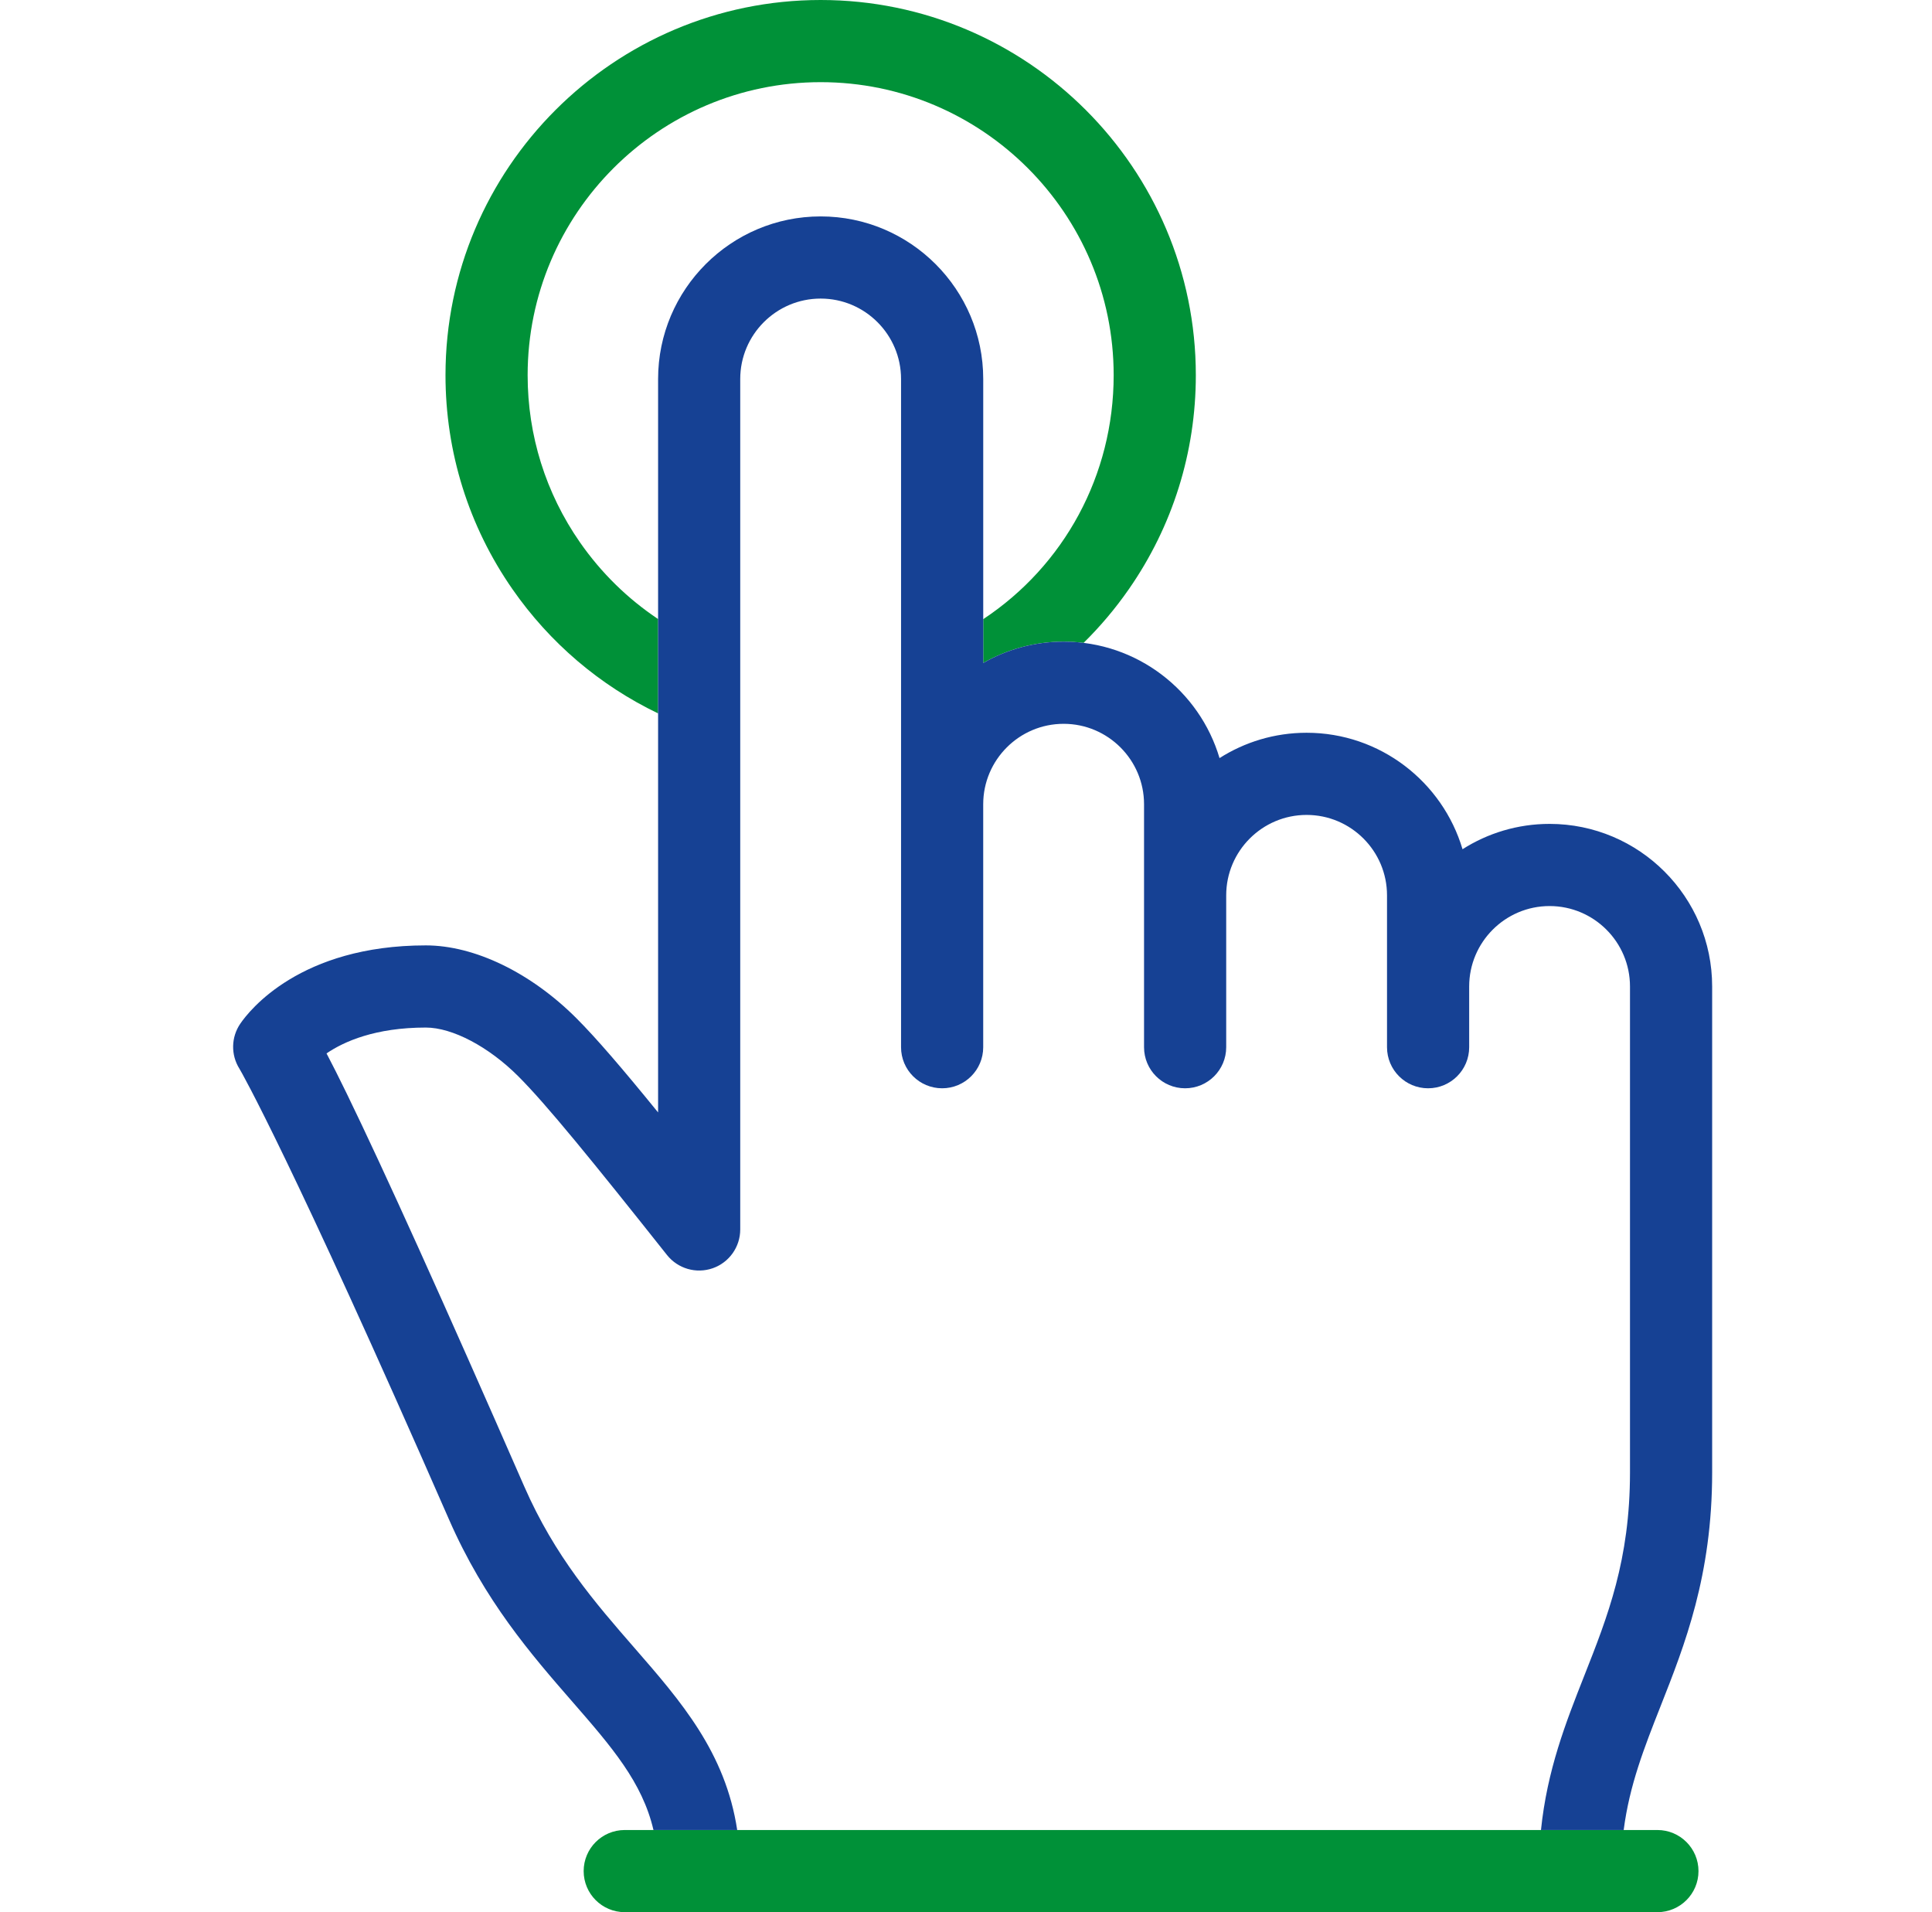 <svg width="97" height="96" viewBox="0 0 97 96" fill="none" xmlns="http://www.w3.org/2000/svg">
<g id="click 1">
<g id="Group">
<g id="Group_2">
<path id="Vector" d="M33.041 35.816V31.079C31.514 30.06 30.183 28.759 29.116 27.225C27.399 24.757 26.491 21.856 26.491 18.836C26.491 10.724 33.091 4.125 41.203 4.125C49.315 4.125 55.914 10.724 55.914 18.836C55.914 23.865 53.42 28.4 49.365 31.085V33.283C50.556 32.603 51.934 32.213 53.402 32.213C53.741 32.213 54.076 32.235 54.404 32.275C55.237 31.455 55.998 30.555 56.675 29.581C58.876 26.418 60.039 22.703 60.039 18.836C60.039 8.45 51.589 0 41.203 0C30.817 0 22.367 8.45 22.367 18.836C22.367 22.702 23.53 26.418 25.73 29.581C27.604 32.275 30.113 34.41 33.041 35.816Z" fill="#009138"/>
<path id="Vector_2" d="M83.213 96H31.367C30.228 96 29.304 95.077 29.304 93.938C29.304 92.798 30.228 91.875 31.367 91.875H83.213C84.352 91.875 85.276 92.798 85.276 93.938C85.276 95.077 84.352 96 83.213 96Z" fill="#009138"/>
</g>
<path id="Vector_3" d="M77.8 41.363C76.193 41.363 74.693 41.83 73.429 42.635C72.428 39.259 69.297 36.788 65.601 36.788C63.994 36.788 62.494 37.255 61.229 38.06C60.229 34.684 57.098 32.214 53.402 32.214C51.934 32.214 50.556 32.603 49.365 33.284V19.027C49.365 14.527 45.703 10.865 41.203 10.865C36.702 10.865 33.041 14.527 33.041 19.027V55.849C31.22 53.61 29.932 52.112 28.937 51.117C26.649 48.829 23.824 47.463 21.379 47.463C15.067 47.463 12.512 50.737 12.064 51.394C11.601 52.072 11.584 52.961 12.022 53.656C12.104 53.785 14.627 58.189 22.539 76.275C24.334 80.378 26.675 83.066 28.739 85.437C30.713 87.703 32.249 89.475 32.809 91.875H37.013C36.423 87.983 34.193 85.418 31.85 82.728C29.889 80.475 27.86 78.146 26.319 74.622C22.262 65.348 19.264 58.714 17.409 54.903C17.016 54.096 16.677 53.422 16.394 52.886C17.273 52.287 18.843 51.588 21.379 51.588C22.713 51.588 24.535 52.548 26.02 54.033C27.433 55.446 29.735 58.277 33.487 63.006C34.033 63.694 34.953 63.96 35.782 63.672C36.61 63.383 37.165 62.602 37.165 61.724V19.027C37.165 16.801 38.977 14.99 41.203 14.99C43.428 14.99 45.239 16.801 45.239 19.027V52.575C45.239 53.714 46.163 54.637 47.302 54.637C48.441 54.637 49.364 53.714 49.364 52.575V40.376C49.364 38.15 51.176 36.339 53.402 36.339C55.628 36.339 57.439 38.15 57.439 40.376V52.575C57.439 53.714 58.362 54.637 59.501 54.637C60.64 54.637 61.564 53.714 61.564 52.575V44.95C61.564 42.724 63.375 40.913 65.601 40.913C67.827 40.913 69.638 42.724 69.638 44.95V52.575C69.638 53.714 70.561 54.637 71.7 54.637C72.839 54.637 73.763 53.714 73.763 52.575V49.525C73.763 47.299 75.574 45.488 77.8 45.488C80.026 45.488 81.837 47.299 81.837 49.525V73.923C81.837 78.314 80.72 81.145 79.537 84.141C78.619 86.469 77.676 88.862 77.368 91.875H81.52C81.811 89.626 82.548 87.751 83.374 85.656C84.587 82.582 85.962 79.099 85.962 73.924V49.525C85.962 45.024 82.301 41.363 77.8 41.363Z" fill="#164194"/>
</g>
</g>
</svg>

